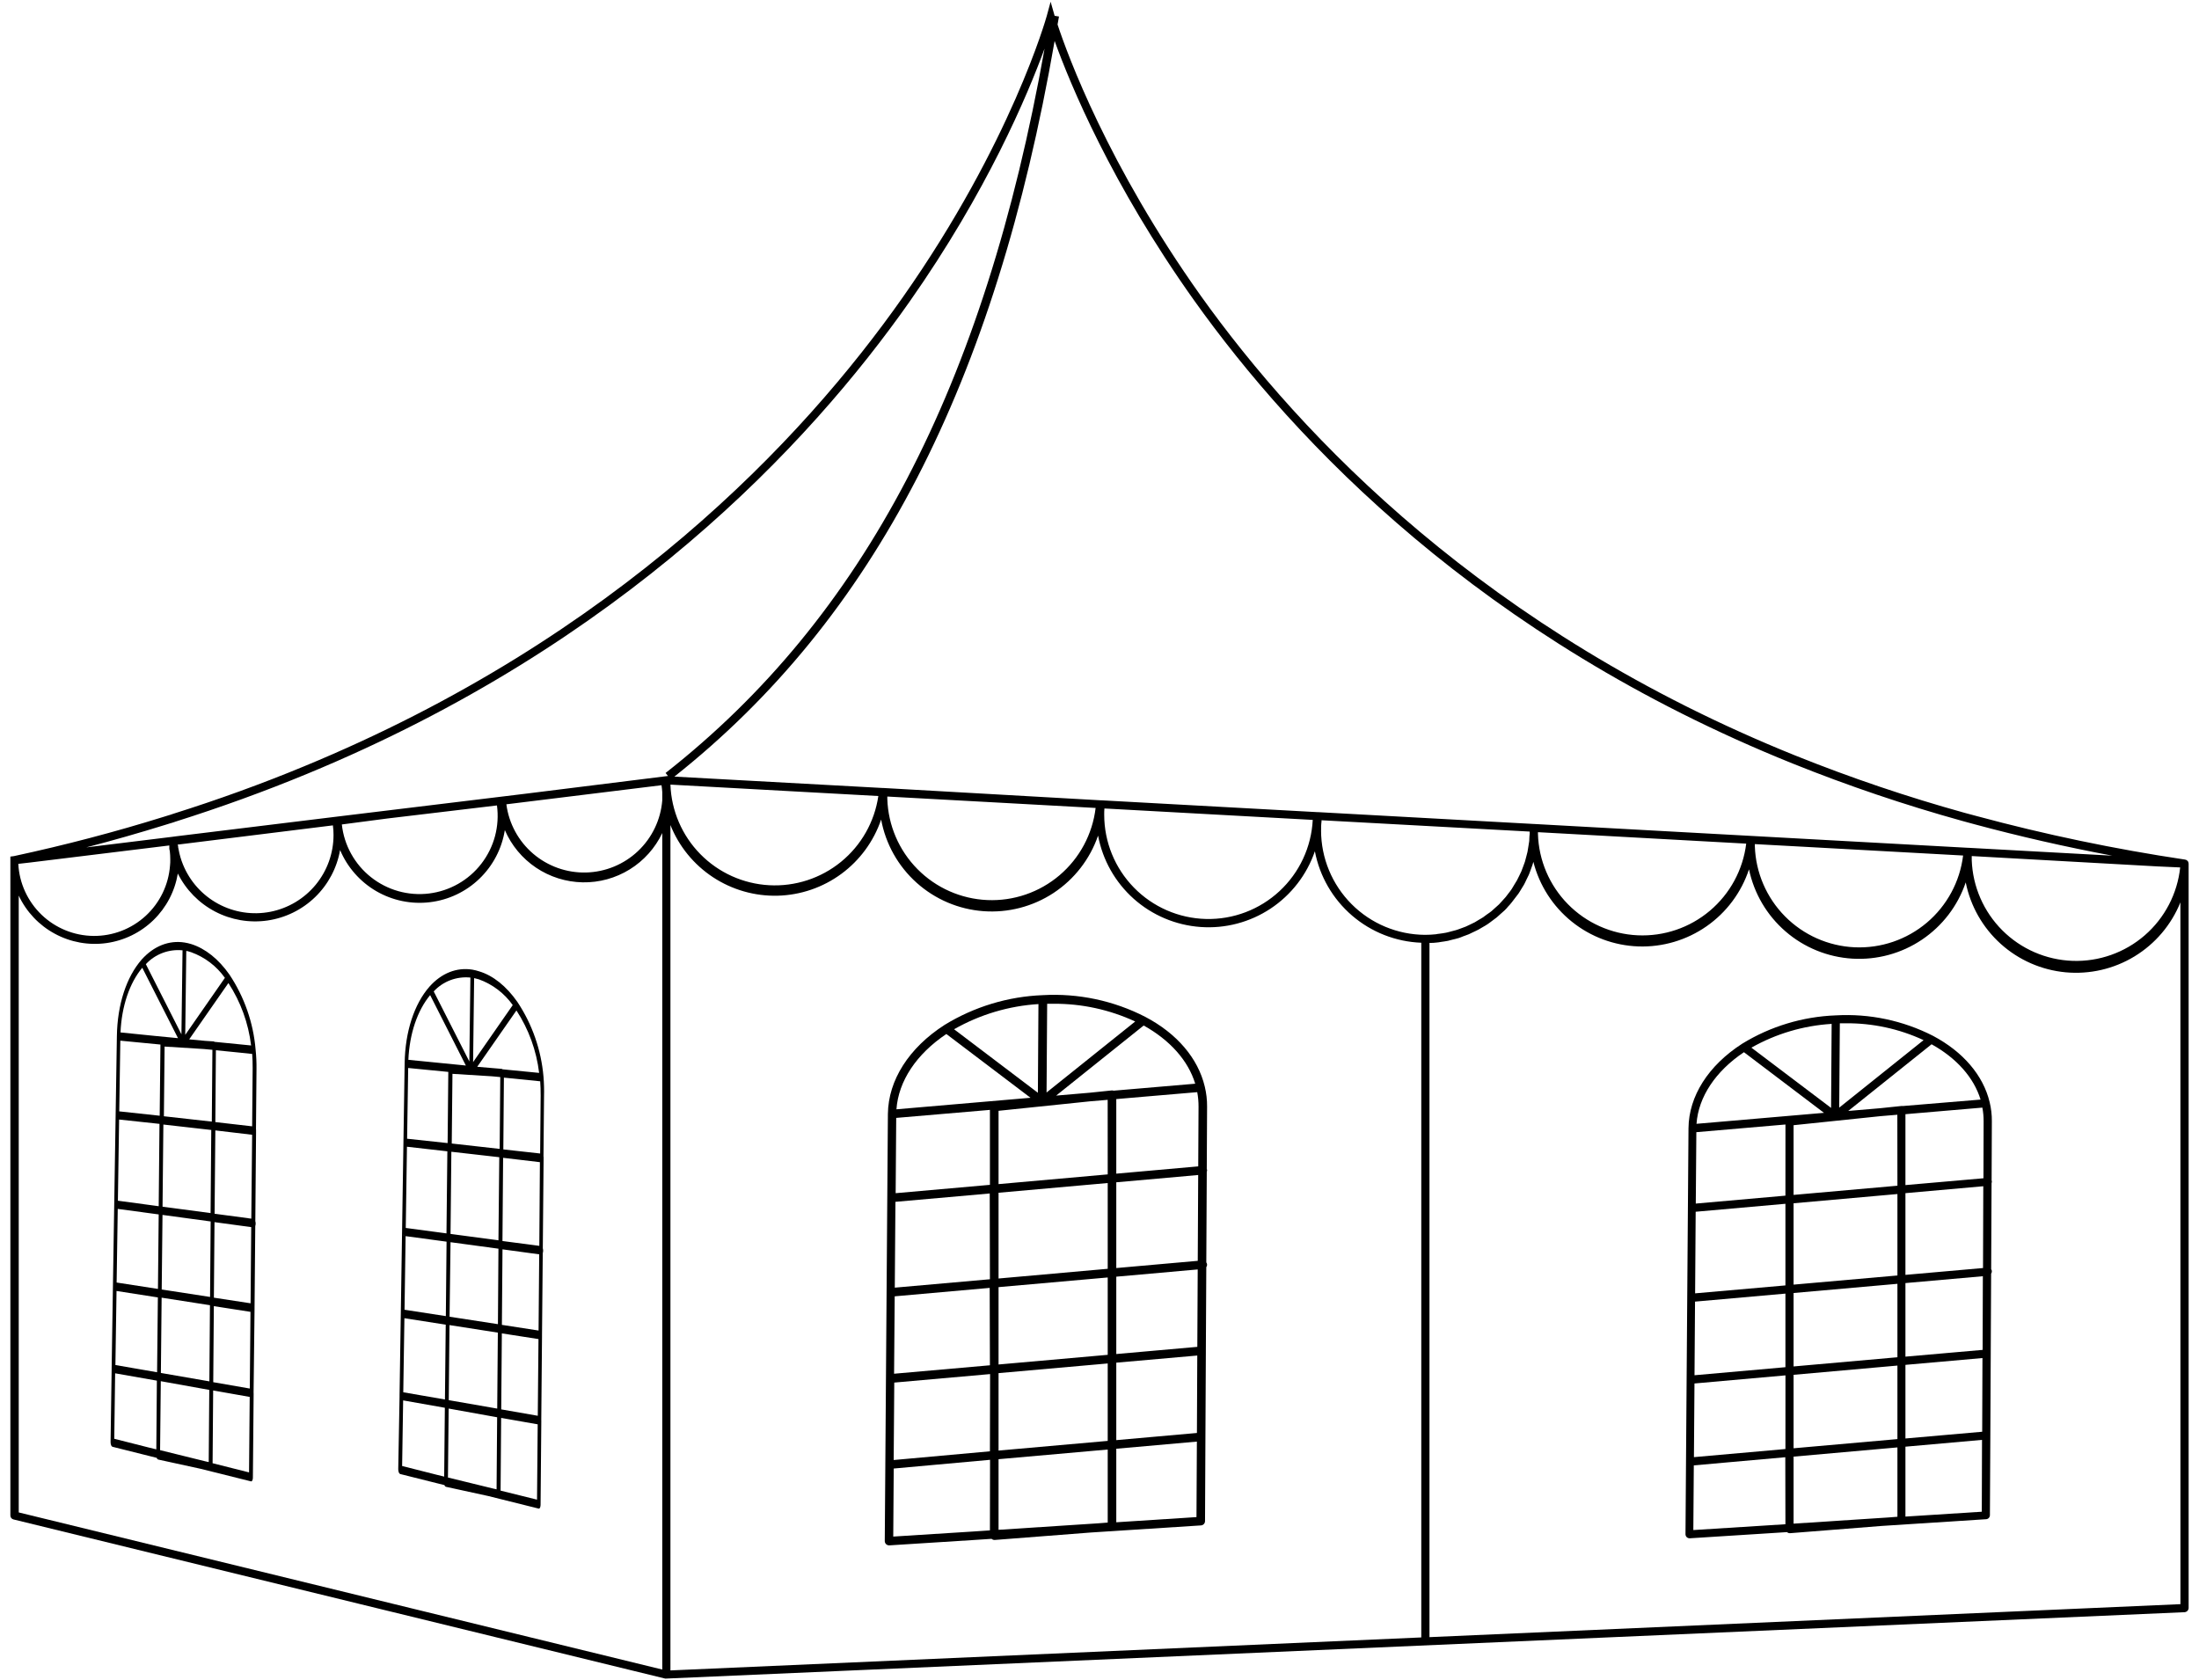 <svg xmlns="http://www.w3.org/2000/svg" width="106" height="81" viewBox="0 0 106 81" fill="none"><path d="M105.328 41.436C101.939 40.93 98.582 40.229 95.274 39.336L94.703 39.183C91.937 38.415 89.217 37.495 86.553 36.425C71.653 30.426 62.737 21.057 57.882 14.258C53.401 7.958 51.465 2.656 50.978 1.182C50.999 1.052 51.026 0.926 51.047 0.796L50.837 0.762L50.644 0.084L50.459 0.764C50.442 0.825 48.754 6.881 43.515 14.333C38.685 21.208 29.751 30.712 14.649 36.944C12.62 37.784 10.504 38.551 8.349 39.229C8.255 39.262 8.162 39.294 8.062 39.321L7.873 39.38C5.563 40.1 3.137 40.739 0.666 41.27L0.5 41.291V73.053C0.5 73.097 0.514 73.14 0.541 73.174C0.568 73.209 0.606 73.234 0.649 73.244L32.063 80.915C32.078 80.917 32.093 80.917 32.109 80.915L105.311 77.715C105.361 77.71 105.407 77.687 105.442 77.651C105.477 77.615 105.497 77.567 105.5 77.517V41.629C105.499 41.581 105.482 41.536 105.45 41.5C105.418 41.465 105.375 41.442 105.328 41.436ZM105.076 41.814H105.093C104.958 43.081 104.348 44.251 103.385 45.087C102.423 45.922 101.179 46.362 99.906 46.318C98.632 46.273 97.422 45.748 96.52 44.847C95.618 43.946 95.091 42.737 95.045 41.463C95.045 41.396 95.045 41.331 95.045 41.266L103.999 41.765L105.076 41.814ZM57.552 14.468C62.437 21.326 71.411 30.767 86.406 36.803C89.082 37.879 91.817 38.804 94.596 39.575L95.192 39.737C97.342 40.316 99.56 40.823 101.817 41.247L101.546 41.232L94.871 40.867H94.846L77.417 39.911L73.958 39.72H73.946L63.541 39.149H63.503L53.084 38.578H53.044L42.604 37.986H42.566L32.508 37.436C42.125 29.811 47.965 18.508 50.837 1.974C51.589 4.061 53.575 8.88 57.552 14.468ZM94.629 41.24C94.475 42.501 93.851 43.656 92.882 44.476C91.913 45.296 90.671 45.72 89.403 45.664C88.134 45.607 86.934 45.074 86.042 44.171C85.15 43.268 84.631 42.062 84.59 40.793V40.69L86.95 40.818L94.629 41.24ZM84.174 40.667C84.019 41.928 83.393 43.084 82.422 43.903C81.451 44.723 80.207 45.145 78.937 45.086C77.668 45.026 76.468 44.49 75.578 43.584C74.687 42.678 74.172 41.469 74.135 40.199V40.115L75.395 40.184L84.174 40.667ZM63.279 39.523C63.213 40.833 62.638 42.065 61.677 42.957C60.716 43.849 59.444 44.331 58.133 44.299C56.822 44.267 55.575 43.724 54.659 42.786C53.742 41.848 53.228 40.589 53.227 39.277C53.227 39.17 53.227 39.067 53.237 38.973L53.475 38.985L63.279 39.523ZM52.813 38.947C52.663 40.21 52.041 41.369 51.073 42.192C50.105 43.015 48.861 43.442 47.591 43.387C46.321 43.332 45.119 42.8 44.225 41.895C43.331 40.992 42.812 39.783 42.772 38.513C42.772 38.473 42.772 38.435 42.772 38.397L43.92 38.46L48.011 38.683L52.813 38.947ZM42.339 38.372C42.157 39.616 41.516 40.747 40.542 41.543C39.568 42.338 38.332 42.741 37.077 42.672C35.821 42.603 34.637 42.068 33.756 41.17C32.875 40.273 32.362 39.078 32.317 37.822L42.339 38.372ZM1.443 41.578L8.162 40.755C8.162 40.787 8.162 40.814 8.162 40.844C8.162 40.873 8.162 40.89 8.162 40.909C8.162 40.951 8.177 40.986 8.185 41.02C8.201 41.159 8.208 41.3 8.208 41.44C8.208 41.532 8.208 41.629 8.196 41.719C8.128 42.649 7.708 43.518 7.022 44.149C6.336 44.78 5.435 45.126 4.503 45.116C3.57 45.106 2.677 44.741 2.004 44.096C1.332 43.45 0.93 42.572 0.882 41.642L1.443 41.578ZM31.924 80.48L0.903 72.906V43.172C1.272 43.955 1.88 44.599 2.641 45.01C3.401 45.422 4.273 45.58 5.129 45.461C5.985 45.342 6.781 44.953 7.401 44.349C8.02 43.746 8.43 42.961 8.572 42.108C8.962 42.892 9.589 43.533 10.365 43.94C11.141 44.347 12.025 44.498 12.892 44.373C13.759 44.247 14.565 43.852 15.193 43.242C15.822 42.632 16.242 41.839 16.394 40.976C16.745 41.809 17.358 42.505 18.139 42.959C18.921 43.412 19.83 43.599 20.727 43.49C21.625 43.382 22.462 42.984 23.113 42.356C23.764 41.729 24.193 40.907 24.335 40.014C24.652 40.75 25.174 41.379 25.838 41.825C26.503 42.272 27.283 42.517 28.084 42.533C28.884 42.548 29.672 42.332 30.354 41.91C31.035 41.489 31.58 40.88 31.924 40.157V80.48ZM8.561 40.715L16.047 39.787C16.068 39.942 16.078 40.098 16.077 40.254C16.077 41.127 15.773 41.974 15.218 42.649C14.663 43.323 13.89 43.784 13.033 43.952C12.175 44.12 11.286 43.984 10.517 43.568C9.749 43.153 9.149 42.483 8.82 41.673C8.725 41.441 8.655 41.199 8.61 40.953C8.6 40.913 8.592 40.873 8.586 40.833C8.585 40.815 8.585 40.797 8.586 40.779C8.577 40.758 8.569 40.737 8.561 40.715ZM16.478 39.743L18.668 39.456L23.955 38.826C24.022 39.32 23.99 39.822 23.862 40.304C23.733 40.786 23.51 41.237 23.205 41.632C22.901 42.027 22.521 42.358 22.087 42.605C21.654 42.852 21.176 43.01 20.681 43.071C20.186 43.132 19.684 43.093 19.204 42.959C18.724 42.824 18.275 42.595 17.884 42.285C17.493 41.976 17.167 41.592 16.926 41.155C16.684 40.719 16.532 40.239 16.478 39.743ZM31.924 38.582C31.849 39.513 31.433 40.383 30.755 41.025C30.077 41.667 29.185 42.035 28.251 42.059C27.318 42.082 26.409 41.759 25.699 41.152C24.99 40.545 24.53 39.697 24.409 38.771L31.888 37.851C31.903 37.95 31.916 38.061 31.924 38.187V38.582ZM25.347 38.259L24.279 38.389L16.358 39.351L8.488 40.314L8.278 40.342L4.158 40.848C5.46 40.51 6.739 40.144 7.986 39.756L8.169 39.699C8.271 39.67 8.379 39.638 8.471 39.603C10.627 38.922 12.755 38.15 14.794 37.307C29.99 31.035 38.977 21.466 43.843 14.545C47.582 9.22 49.525 4.601 50.352 2.343C47.452 18.634 41.629 29.767 32.084 37.261L32.199 37.406L25.347 38.259ZM68.511 78.932L32.317 80.522V39.771C32.727 40.799 33.443 41.676 34.367 42.285C35.292 42.894 36.381 43.205 37.487 43.177C38.594 43.148 39.665 42.781 40.557 42.124C41.448 41.468 42.117 40.554 42.474 39.506C42.692 40.683 43.294 41.755 44.186 42.554C45.078 43.353 46.209 43.835 47.404 43.923C48.598 44.011 49.788 43.702 50.788 43.043C51.787 42.384 52.541 41.413 52.931 40.281C53.151 41.457 53.755 42.527 54.648 43.324C55.541 44.12 56.672 44.599 57.866 44.685C59.059 44.772 60.248 44.46 61.245 43.8C62.243 43.139 62.994 42.167 63.382 41.035C63.612 42.242 64.244 43.335 65.176 44.136C66.108 44.937 67.284 45.398 68.511 45.444V78.932ZM63.682 40.033C63.682 39.884 63.682 39.737 63.703 39.592C63.704 39.575 63.704 39.557 63.703 39.54L66.754 39.706L73.738 40.086C73.738 40.163 73.738 40.239 73.725 40.316C73.713 40.394 73.725 40.487 73.711 40.569C73.696 40.65 73.685 40.736 73.671 40.821C73.656 40.904 73.648 40.984 73.631 41.064C73.614 41.144 73.591 41.228 73.568 41.31C73.545 41.392 73.53 41.467 73.505 41.545C73.48 41.623 73.448 41.7 73.419 41.78C73.389 41.86 73.366 41.931 73.335 42.003C73.303 42.074 73.263 42.152 73.228 42.227C73.192 42.303 73.16 42.372 73.123 42.437C73.085 42.502 73.039 42.576 72.995 42.647C72.951 42.719 72.915 42.786 72.869 42.857C72.822 42.929 72.772 42.99 72.722 43.055C72.671 43.12 72.629 43.183 72.579 43.242C72.528 43.3 72.468 43.365 72.413 43.426C72.358 43.487 72.31 43.544 72.255 43.599C72.201 43.653 72.132 43.71 72.071 43.764C72.01 43.819 71.957 43.871 71.898 43.92C71.84 43.968 71.764 44.021 71.689 44.071C71.613 44.121 71.565 44.166 71.502 44.21C71.439 44.254 71.355 44.298 71.281 44.342C71.208 44.386 71.153 44.424 71.088 44.459C71.023 44.495 70.928 44.537 70.849 44.575C70.769 44.613 70.716 44.642 70.649 44.669C70.582 44.697 70.479 44.733 70.393 44.764C70.307 44.795 70.258 44.816 70.183 44.837C70.107 44.858 69.996 44.888 69.902 44.911C69.807 44.934 69.769 44.949 69.702 44.961C69.597 44.982 69.492 44.995 69.385 45.01C69.324 45.01 69.265 45.031 69.204 45.037C69.036 45.054 68.866 45.064 68.692 45.064C67.362 45.057 66.089 44.525 65.151 43.583C64.212 42.641 63.683 41.367 63.68 40.037L63.682 40.033ZM105.105 77.328L68.906 78.918V45.453C69.026 45.453 69.144 45.453 69.261 45.434C69.324 45.434 69.385 45.415 69.448 45.407C69.564 45.39 69.681 45.375 69.797 45.352C69.87 45.337 69.939 45.314 70.007 45.297C70.074 45.281 70.216 45.249 70.309 45.22C70.401 45.19 70.456 45.167 70.519 45.14C70.582 45.112 70.708 45.077 70.798 45.037C70.888 44.997 70.939 44.97 71.008 44.936C71.078 44.903 71.184 44.856 71.269 44.81C71.353 44.764 71.405 44.728 71.478 44.688C71.552 44.648 71.642 44.594 71.72 44.541C71.798 44.489 71.85 44.445 71.913 44.399C71.976 44.352 72.064 44.289 72.138 44.231C72.211 44.172 72.258 44.121 72.319 44.069C72.379 44.016 72.457 43.947 72.528 43.884C72.6 43.821 72.64 43.762 72.694 43.702C72.749 43.641 72.82 43.571 72.877 43.492C72.934 43.412 72.978 43.361 73.028 43.294C73.079 43.227 73.139 43.153 73.19 43.084C73.24 43.015 73.278 42.943 73.322 42.874C73.366 42.805 73.419 42.721 73.463 42.643C73.507 42.565 73.538 42.492 73.574 42.416C73.61 42.341 73.656 42.255 73.694 42.171C73.732 42.087 73.753 42.013 73.784 41.933C73.816 41.854 73.849 41.763 73.876 41.677C73.891 41.633 73.902 41.589 73.914 41.545C74.204 42.681 74.853 43.692 75.766 44.427C76.679 45.162 77.805 45.581 78.976 45.622C80.147 45.662 81.3 45.322 82.261 44.652C83.223 43.982 83.941 43.019 84.308 41.906C84.552 43.071 85.171 44.123 86.072 44.901C86.972 45.679 88.103 46.139 89.291 46.211C90.479 46.282 91.657 45.962 92.645 45.297C93.632 44.633 94.374 43.663 94.755 42.536C94.985 43.68 95.577 44.72 96.445 45.501C97.313 46.282 98.409 46.761 99.571 46.87C100.733 46.977 101.899 46.708 102.896 46.1C103.892 45.493 104.667 44.58 105.103 43.498L105.105 77.328Z" fill="black"></path><path d="M58.074 52.376C57.749 51.013 56.73 49.816 55.206 49.017C53.684 48.235 51.98 47.874 50.271 47.971C48.594 48.034 46.961 48.529 45.53 49.407C43.812 50.511 42.819 52.074 42.8 53.695L42.676 70.613C42.676 70.613 42.676 70.613 42.676 70.624C42.676 70.634 42.676 70.624 42.676 70.636L42.649 74.286C42.649 74.314 42.655 74.342 42.666 74.368C42.677 74.394 42.694 74.418 42.714 74.437C42.753 74.473 42.804 74.493 42.857 74.494H42.869L46.914 74.237L47.798 74.179C47.836 74.214 47.886 74.233 47.938 74.233H47.955L52.581 73.874L57.892 73.532C57.945 73.528 57.994 73.504 58.031 73.466C58.067 73.427 58.087 73.375 58.087 73.322L58.106 69.259C58.106 69.259 58.106 69.248 58.106 69.244L58.127 65.135C58.129 65.123 58.129 65.111 58.127 65.099C58.128 65.095 58.128 65.091 58.127 65.086L58.148 61.082C58.173 61.049 58.186 61.009 58.186 60.968C58.186 60.926 58.173 60.886 58.148 60.853L58.171 56.49C58.182 56.46 58.187 56.429 58.186 56.397C58.183 56.381 58.178 56.364 58.171 56.349L58.186 53.346C58.189 53.02 58.151 52.694 58.074 52.376ZM50.477 48.386C50.574 48.386 50.672 48.386 50.771 48.386C52.135 48.376 53.484 48.668 54.721 49.241L50.448 52.664L50.477 48.386ZM50.057 48.407L50.03 52.676L45.99 49.615C47.237 48.905 48.629 48.49 50.061 48.401L50.057 48.407ZM47.718 73.771L46.878 73.828L43.058 74.07L43.081 70.79L47.724 70.37L47.718 73.771ZM47.718 69.96L43.079 70.38L43.107 66.647L47.726 66.237L47.718 69.96ZM47.718 65.813L43.098 66.22L43.128 62.489L47.707 62.082L47.718 65.813ZM47.718 61.666L43.132 62.071L43.163 57.934L47.709 57.531L47.718 61.666ZM47.718 57.115L43.174 57.517L43.201 53.888L47.718 53.502V57.115ZM44.207 53.388L43.212 53.474C43.308 52.114 44.175 50.81 45.618 49.844L49.675 52.918L44.207 53.388ZM53.396 73.395L52.94 73.431L48.134 73.744V70.34L53.396 69.874V73.395ZM53.396 69.458L48.134 69.924V66.191L53.396 65.725V69.458ZM53.396 65.309L48.134 65.775V62.046L53.396 61.58V65.309ZM53.396 61.162L48.134 61.63V57.496L53.396 57.027V61.162ZM53.396 56.611L48.134 57.08V53.546L52.554 53.088L53.394 53.017L53.396 56.611ZM53.583 52.565L52.533 52.674L50.91 52.813L55.13 49.434C56.39 50.138 57.272 51.114 57.614 52.24L53.679 52.576C53.648 52.565 53.615 52.561 53.583 52.565ZM57.675 73.131L53.809 73.381V69.836L57.694 69.492L57.675 73.131ZM57.696 69.076L53.809 69.421V65.687L57.713 65.343L57.696 69.076ZM57.715 64.925L53.809 65.271V61.542L57.734 61.193L57.715 64.925ZM57.736 60.778L53.809 61.126V56.992L57.757 56.641L57.736 60.778ZM57.759 56.225L53.809 56.576V52.981L55.095 52.87L57.711 52.647C57.754 52.876 57.775 53.109 57.774 53.342L57.759 56.225Z" fill="black"></path><path d="M12.32 50.585C12.211 49.297 11.777 48.056 11.06 46.98C10.531 46.224 9.888 45.72 9.221 45.51C9.114 45.477 9.005 45.451 8.895 45.434C8.141 45.315 7.411 45.607 6.835 46.249C6.094 47.089 5.657 48.427 5.634 49.941L5.382 65.939C5.381 65.952 5.381 65.964 5.382 65.977V66.019L5.33 69.505C5.328 69.558 5.337 69.612 5.355 69.662C5.365 69.695 5.386 69.723 5.416 69.74L7.169 70.179L7.553 70.275C7.537 70.224 7.529 70.171 7.528 70.118C7.529 70.173 7.538 70.228 7.556 70.279C7.561 70.297 7.57 70.313 7.582 70.326C7.594 70.339 7.608 70.35 7.625 70.357L9.666 70.802L12.1 71.409C12.148 71.42 12.188 71.344 12.19 71.237L12.226 67.214V67.174C12.229 67.131 12.222 67.088 12.204 67.05C12.186 67.011 12.159 66.977 12.125 66.951C12.157 66.976 12.183 67.008 12.2 67.044C12.217 67.081 12.225 67.121 12.223 67.161L12.27 63.115C12.271 63.095 12.271 63.074 12.27 63.054C12.27 63.054 12.27 63.039 12.27 63.031L12.305 59.1C12.319 59.058 12.325 59.014 12.324 58.97C12.322 58.935 12.317 58.901 12.307 58.867L12.343 54.602C12.347 54.573 12.347 54.543 12.343 54.514C12.345 54.495 12.345 54.476 12.343 54.457C12.329 54.373 12.293 54.312 12.249 54.298C12.275 54.316 12.296 54.34 12.312 54.367C12.328 54.395 12.337 54.426 12.339 54.457L12.364 51.543C12.368 51.223 12.354 50.903 12.32 50.585ZM9.842 50.569L10.029 50.587L10.239 50.606L10.21 54.067L7.9 53.809L7.934 50.449L9.842 50.569ZM9.888 50.174L9.12 50.102L11.01 47.387C11.601 48.293 11.975 49.322 12.104 50.396L10.617 50.249L10.34 50.222C10.34 50.222 10.325 50.207 10.3 50.201L9.888 50.174ZM8.979 45.84C9.021 45.84 9.063 45.856 9.107 45.869C9.144 45.878 9.179 45.888 9.214 45.901C9.87 46.137 10.437 46.568 10.84 47.137L10.953 46.976L10.84 47.139L8.929 49.886L8.979 45.84ZM8.799 45.81V45.6C8.799 45.493 8.841 45.418 8.891 45.43C8.841 45.418 8.801 45.493 8.799 45.6V45.81L8.746 49.859L7.031 46.478C7.253 46.237 7.529 46.051 7.836 45.936C8.143 45.82 8.472 45.777 8.799 45.81ZM6.806 46.279C6.825 46.23 6.852 46.211 6.879 46.22C6.852 46.22 6.825 46.23 6.806 46.279C6.775 46.368 6.78 46.467 6.819 46.554C6.783 46.468 6.78 46.372 6.81 46.285L6.806 46.279ZM5.809 49.768C5.863 48.508 6.243 47.387 6.858 46.65L8.58 50.044L5.708 49.766L8.589 50.05L5.809 49.768ZM7.734 50.352L7.698 53.783L5.748 53.573L5.8 50.165L7.734 50.352ZM5.615 58.264C5.571 58.245 5.536 58.155 5.531 58.054C5.533 58.155 5.569 58.245 5.615 58.264ZM7.535 69.866L7.165 69.776L5.508 69.356L5.55 66.2L7.562 66.554L7.535 69.866ZM7.572 66.149L5.563 65.801L5.617 62.231L7.61 62.542L7.572 66.149ZM7.614 62.132L5.622 61.824L5.676 58.275L7.65 58.541L7.614 62.132ZM5.683 57.88L5.741 53.966H5.666H5.733L7.688 54.176L7.65 58.145L5.683 57.88ZM10.061 70.479L9.899 70.443L7.717 69.904L7.751 66.58L10.088 67L10.061 70.479ZM10.092 66.588L7.755 66.183L7.791 62.554L10.121 62.917L10.092 66.588ZM10.126 62.519L7.795 62.16L7.833 58.565L10.155 58.88L10.126 62.519ZM7.835 58.168L7.875 54.208L10.184 54.47L10.151 58.476L7.835 58.168ZM12.005 70.977L10.248 70.534L10.275 67.027L12.037 67.338L12.005 70.977ZM12.041 66.934L10.279 66.628L10.308 62.962L12.074 63.237L12.041 66.934ZM12.079 62.825L10.31 62.554L10.34 58.913L12.11 59.153L12.079 62.825ZM12.114 58.745L10.344 58.508L10.38 54.491L12.154 54.701L12.114 58.745ZM12.154 54.294L10.38 54.09L10.407 50.627L12.156 50.804C12.171 51.014 12.181 51.251 12.179 51.488L12.154 54.294Z" fill="black"></path><path d="M26.198 51.9C26.088 50.612 25.655 49.372 24.938 48.295C24.409 47.539 23.767 47.025 23.101 46.825C22.992 46.789 22.88 46.761 22.767 46.741C22.013 46.621 21.283 46.911 20.707 47.556C19.966 48.396 19.529 49.733 19.506 51.247L19.26 67.25C19.259 67.263 19.259 67.277 19.26 67.29V67.332L19.197 70.816C19.196 70.87 19.204 70.924 19.223 70.975C19.233 71.007 19.255 71.035 19.284 71.053L21.037 71.492L21.423 71.588C21.405 71.537 21.396 71.483 21.396 71.429C21.396 71.484 21.405 71.538 21.423 71.59C21.428 71.608 21.437 71.624 21.449 71.638C21.461 71.652 21.476 71.663 21.493 71.67L23.534 72.115L25.967 72.722C26.016 72.733 26.055 72.657 26.058 72.548L26.093 68.527C26.094 68.508 26.094 68.49 26.093 68.472C26.095 68.431 26.087 68.391 26.069 68.355C26.052 68.318 26.025 68.286 25.992 68.262C26.024 68.287 26.05 68.319 26.067 68.355C26.084 68.392 26.092 68.432 26.091 68.472L26.127 64.424C26.128 64.403 26.128 64.383 26.127 64.363C26.128 64.355 26.128 64.347 26.127 64.34L26.163 60.407C26.176 60.365 26.183 60.321 26.181 60.276C26.18 60.242 26.174 60.209 26.165 60.176L26.203 55.911C26.205 55.882 26.205 55.852 26.203 55.823C26.205 55.804 26.205 55.785 26.203 55.766C26.188 55.682 26.152 55.621 26.108 55.606C26.134 55.624 26.156 55.648 26.172 55.676C26.187 55.703 26.196 55.734 26.198 55.766L26.224 52.852C26.233 52.534 26.224 52.217 26.198 51.9ZM23.718 51.883L23.905 51.9L24.115 51.921L24.086 55.382L21.776 55.123L21.81 51.764L23.718 51.883ZM23.765 51.489L23.004 51.424L24.894 48.709C25.485 49.614 25.859 50.644 25.988 51.718L24.502 51.573L24.224 51.545C24.224 51.545 24.21 51.531 24.184 51.524L23.765 51.489ZM22.855 47.15L22.983 47.182L23.09 47.211C23.746 47.448 24.313 47.881 24.716 48.45L24.829 48.289C24.848 48.263 24.869 48.255 24.89 48.263C24.869 48.263 24.848 48.263 24.829 48.289L24.716 48.45L22.805 51.199L22.855 47.15ZM22.675 47.123V46.913C22.675 46.804 22.717 46.73 22.767 46.741C22.717 46.73 22.677 46.804 22.675 46.913V47.123L22.624 51.169L20.907 47.791C21.129 47.55 21.405 47.364 21.712 47.248C22.019 47.133 22.349 47.09 22.675 47.123ZM20.682 47.591C20.701 47.545 20.728 47.526 20.756 47.535C20.728 47.535 20.701 47.545 20.682 47.591C20.651 47.682 20.656 47.781 20.695 47.869C20.657 47.782 20.652 47.685 20.682 47.596V47.591ZM19.685 51.088C19.739 49.828 20.121 48.706 20.735 47.969L22.456 51.363L19.578 51.079L22.456 51.361L19.685 51.088ZM21.61 51.671L21.577 55.102L19.624 54.892L19.676 51.482L21.61 51.671ZM19.491 59.577C19.447 59.56 19.412 59.47 19.41 59.367C19.406 59.406 19.411 59.446 19.425 59.482C19.439 59.519 19.462 59.551 19.491 59.577ZM21.411 71.179L21.041 71.088L19.384 70.668L19.433 67.506L21.444 67.861L21.411 71.179ZM21.448 67.462L19.439 67.114L19.494 63.544L21.486 63.855L21.448 67.462ZM21.491 63.443L19.5 63.136L19.552 59.588L21.526 59.854L21.491 63.443ZM19.559 59.193L19.617 55.277H19.542H19.609L21.564 55.499L21.522 59.455L19.559 59.193ZM23.937 71.792L23.775 71.756L21.593 71.223L21.627 67.899L23.964 68.319L23.937 71.792ZM23.968 67.901L21.631 67.494L21.667 63.876L23.998 64.239L23.968 67.901ZM24.002 63.831L21.671 63.472L21.717 59.88L24.027 60.193L24.002 63.831ZM21.717 59.481L21.757 55.52L24.067 55.783L24.027 59.789L21.717 59.481ZM25.887 72.29L24.13 71.855L24.157 68.35L25.919 68.659L25.887 72.29ZM25.923 68.247L24.161 67.939L24.191 64.275L25.957 64.55L25.923 68.247ZM25.961 64.138L24.193 63.865L24.222 60.224L25.992 60.465L25.961 64.138ZM25.997 60.056L24.22 59.823L24.252 55.812L26.026 56.022L25.997 60.056ZM26.037 55.604L24.262 55.407L24.29 51.947L26.039 52.123C26.055 52.333 26.064 52.57 26.062 52.805L26.037 55.604Z" fill="black"></path><path d="M95.91 53.136C95.602 51.84 94.631 50.702 93.18 49.933C91.732 49.193 90.113 48.852 88.489 48.946C86.894 49.006 85.341 49.476 83.981 50.311C82.347 51.361 81.405 52.844 81.392 54.387L81.272 70.474C81.272 70.477 81.272 70.481 81.272 70.484L81.247 73.955C81.247 73.982 81.252 74.009 81.263 74.034C81.273 74.059 81.288 74.082 81.308 74.1C81.346 74.134 81.394 74.152 81.445 74.153H81.455L85.3 73.909L86.14 73.855C86.176 73.888 86.223 73.907 86.272 73.907H86.289L90.698 73.558L95.738 73.233C95.788 73.23 95.834 73.208 95.868 73.172C95.902 73.135 95.921 73.087 95.921 73.038L95.942 69.174C95.942 69.174 95.942 69.164 95.942 69.159L95.961 65.254C95.961 65.241 95.961 65.231 95.961 65.218C95.961 65.205 95.961 65.218 95.961 65.205L95.98 61.398C96.006 61.361 96.019 61.316 96.015 61.27C96.012 61.238 96 61.208 95.982 61.182L96.001 57.031C96.012 57.004 96.017 56.974 96.015 56.945C96.012 56.929 96.008 56.913 96.003 56.898L96.015 54.043C96.017 53.737 95.982 53.433 95.91 53.136ZM88.687 49.327C88.779 49.327 88.872 49.327 88.966 49.327C90.263 49.315 91.546 49.593 92.723 50.139L88.657 53.394L88.687 49.327ZM88.292 49.347L88.265 53.406L84.424 50.502C85.609 49.831 86.932 49.439 88.292 49.356V49.347ZM86.064 73.475L85.258 73.527L81.625 73.756L81.648 70.638L86.058 70.245L86.064 73.475ZM86.064 69.85L81.654 70.241L81.68 66.69L86.066 66.299L86.064 69.85ZM86.064 65.905L81.682 66.293L81.707 62.744L86.064 62.358V65.905ZM86.064 61.963L81.711 62.345L81.738 58.412L86.064 58.028V61.963ZM86.064 57.636L81.743 58.018L81.77 54.576L86.066 54.206L86.064 57.636ZM82.734 54.091L81.778 54.173C81.871 52.879 82.694 51.638 84.065 50.721L87.924 53.644L82.734 54.091ZM91.463 73.115L91.028 73.149L86.457 73.447V70.216L91.463 69.772V73.115ZM91.463 69.371L86.457 69.814V66.272L91.463 65.827V69.371ZM91.463 65.426L86.457 65.869V62.329L91.463 61.886V65.426ZM91.463 61.484L86.457 61.925V58.003L91.463 57.558V61.484ZM91.463 57.157L86.457 57.6V54.24L90.656 53.803L91.459 53.736L91.463 57.157ZM91.639 53.316L90.635 53.421L89.092 53.553L93.109 50.339C94.314 51.006 95.146 51.943 95.471 53.005L91.725 53.316C91.697 53.311 91.668 53.311 91.639 53.316ZM95.53 72.872L91.849 73.107V69.737L95.541 69.409L95.53 72.872ZM95.549 69.017L91.849 69.342V65.793L95.562 65.464L95.549 69.017ZM95.57 65.071L91.849 65.397V61.85L95.581 61.52L95.57 65.071ZM95.589 61.125L91.849 61.455V57.516L95.602 57.182L95.589 61.125ZM95.61 56.798L91.849 57.127V53.709L93.369 53.579L95.557 53.392C95.599 53.611 95.619 53.833 95.618 54.055L95.61 56.798Z" fill="black"></path></svg>